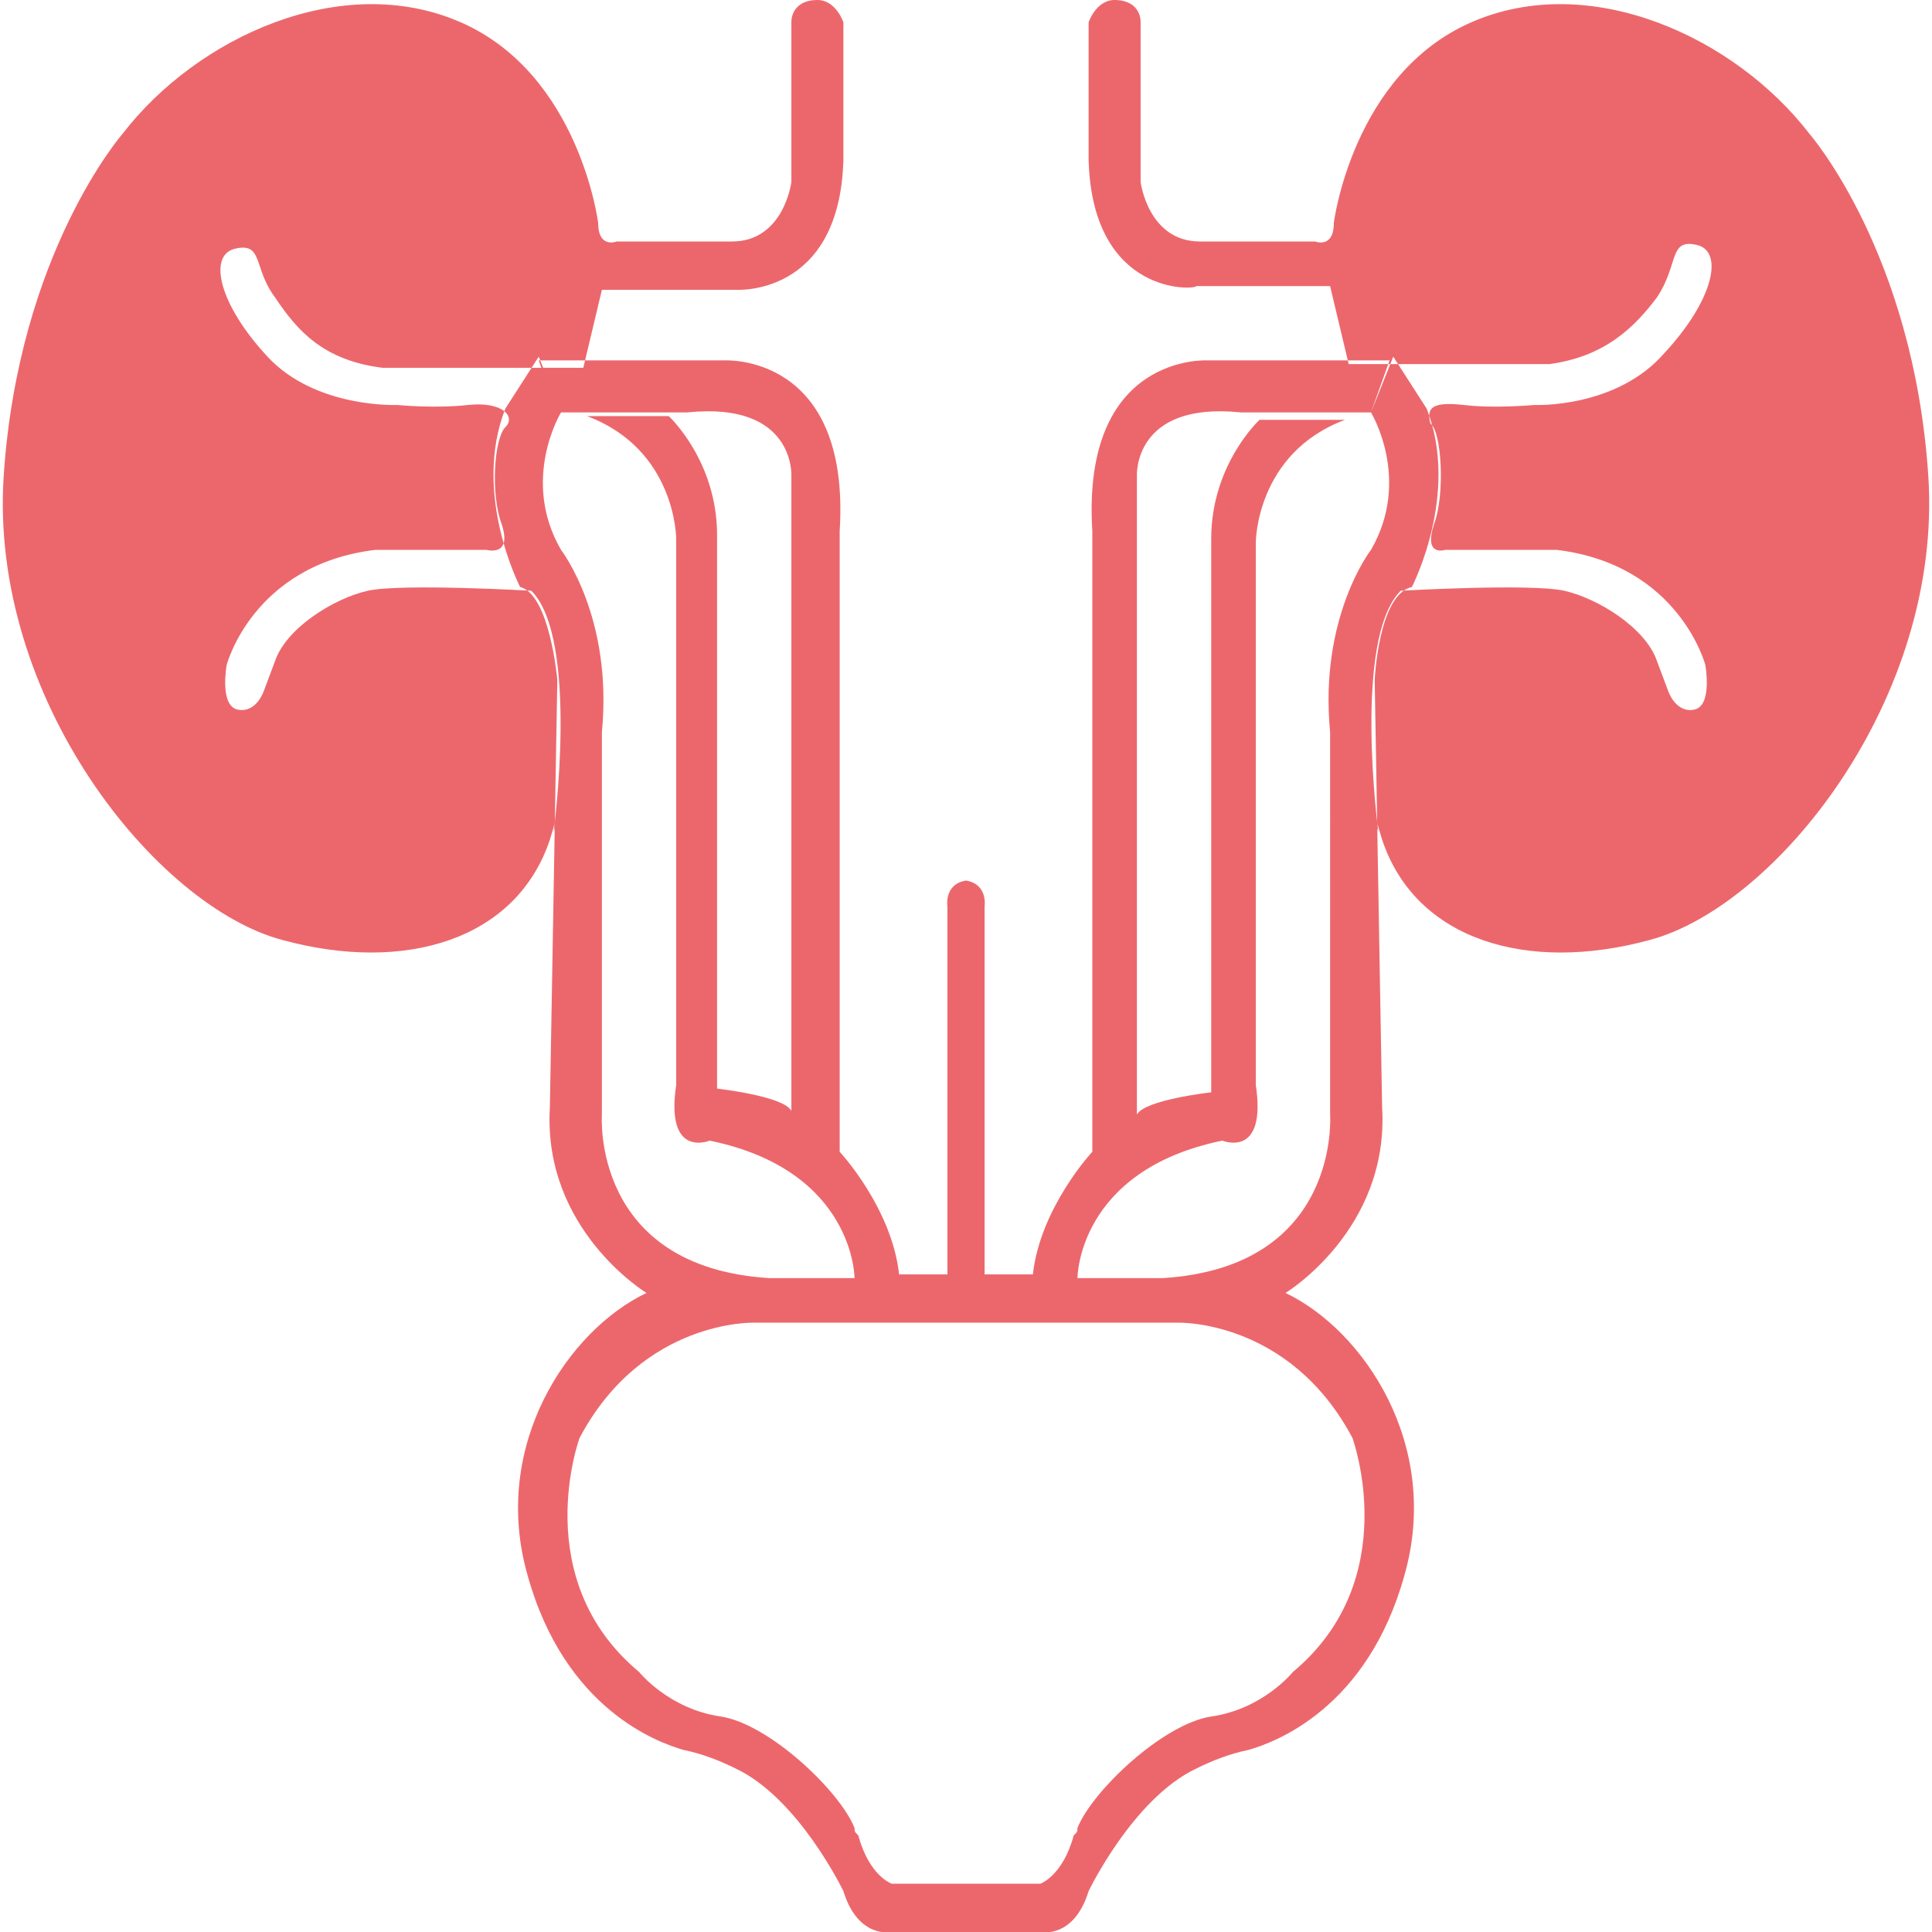 <?xml version="1.0" encoding="UTF-8"?> <svg xmlns="http://www.w3.org/2000/svg" version="1.1" id="Layer_1" x="0" y="0" viewBox="0 0 52 52" style="enable-background:new 0 0 52 52" xml:space="preserve"><style>.st1{fill:none;stroke:#ec676c;stroke-width:0;stroke-linecap:round;stroke-linejoin:round}</style><path d="M37.9 9.7h-5.4s-3.4-.2-3.1 4.6V31s-1.4 1.5-1.6 3.3h-1.3v-9.9s.1-.6-.5-.7v11.9h5.7s3-.1 4.7 3.1c0 0 1.4 3.8-1.6 6.3 0 0-.8 1-2.2 1.2-1.3.2-3.2 2-3.6 3 0 .1 0 .1-.1.2-.3 1.1-.9 1.3-.9 1.3h-2V52h2s.9.2 1.3-1.1c0 0 1.2-2.5 2.9-3.3.4-.2.9-.4 1.4-.5.7-.2 3.2-1.1 4.2-4.7 1-3.5-1.1-6.6-3.2-7.6 0 0 2.8-1.7 2.6-5L37 18.3s.1-2.3 1-2.5c0 0 1.3-2.5.4-4.8l-.9-1.4-.6 1.5s1.1 1.8 0 3.7c0 0-1.4 1.8-1.1 4.9V30s.3 4.1-4.5 4.4H29s0-2.9 3.9-3.7c0 0 1.2.5.9-1.5V14.6s0-2.4 2.4-3.3h-2.3s-1.3 1.2-1.3 3.2v14.9s-1.8.2-2 .6V12.8s-.1-2 2.8-1.7h3.5l.5-1.4m-8.1-5.4V.6s.2-.6.7-.6c.5 0 .7.3.7.6v4.3s.2 1.6 1.6 1.6h3.1s.5.2.5-.5c0 0 .5-4 3.7-5.4 3.2-1.4 7.1.4 9.1 3 0 0 2.8 3.2 3.2 9.2.4 6-4.1 11.6-7.5 12.5-3.3.9-6.3 0-7.2-2.7-.8-2.7-.1-.2-.1-.2s-.7-5.2.6-6.5c0 0 3.5-.2 4.4 0 .9.2 2.2 1 2.5 1.9l.3.8s.2.6.7.5c.5-.1.3-1.2.3-1.2s-.7-2.7-4-3.1h-3s-.6.2-.3-.7c.3-.8.2-2.5-.1-2.7-.1-.4 0-.6.9-.5.8.1 1.9 0 1.9 0s2.2.1 3.5-1.4c1.3-1.4 1.6-2.7.9-2.9-.8-.2-.5.5-1.1 1.4-.6.8-1.4 1.6-2.9 1.8h-5.4l-.5-2.1h-3.6c0 .1-2.8.3-2.9-3.4zM14.1 9.7h5.4s3.4-.2 3.1 4.6V31s1.4 1.5 1.6 3.3h1.3v-9.9s-.1-.6.5-.7v11.9h-5.7s-3-.1-4.7 3.1c0 0-1.4 3.8 1.6 6.3 0 0 .8 1 2.2 1.2 1.3.2 3.2 2 3.6 3 0 .1 0 .1.1.2.3 1.1.9 1.3.9 1.3h2V52h-2s-.9.2-1.3-1.1c0 0-1.2-2.5-2.9-3.3-.4-.2-.9-.4-1.4-.5-.7-.2-3.2-1.1-4.2-4.7-1-3.5 1.1-6.6 3.2-7.6 0 0-2.8-1.7-2.6-5l.2-11.5s-.2-2.3-1-2.5c0 0-1.3-2.5-.4-4.8l.9-1.4.6 1.5s-1.1 1.8 0 3.7c0 0 1.4 1.8 1.1 4.9V30s-.3 4.1 4.5 4.4H23s0-2.9-3.9-3.7c0 0-1.2.5-.9-1.5V14.5s0-2.4-2.4-3.3H18s1.3 1.2 1.3 3.2v14.9s1.8.2 2 .6V12.8s.1-2-2.8-1.7H15l-.5-1.4m8.2-5.4V.6S22.5 0 22 0s-.7.3-.7.6v4.3s-.2 1.6-1.6 1.6h-3.1s-.5.2-.5-.5c0 0-.5-4-3.7-5.4-3.2-1.4-7.1.4-9.1 3 0 0-2.8 3.2-3.2 9.2-.4 6 4.1 11.6 7.5 12.5 3.3.9 6.3 0 7.2-2.7.8-2.7.1-.2.1-.2s.7-5.2-.6-6.5c0 0-3.5-.2-4.4 0-.9.2-2.2 1-2.5 1.9l-.3.8s-.2.6-.7.5c-.5-.1-.3-1.2-.3-1.2s.7-2.7 4-3.1h3s.7.2.4-.7c-.3-.8-.2-2.3.1-2.6.3-.3-.1-.7-1-.6s-1.9 0-1.9 0-2.2.1-3.5-1.3c-1.3-1.4-1.6-2.7-.9-2.9.8-.2.5.5 1.1 1.3.6.9 1.3 1.7 2.9 1.9h5.4l.5-2.1h3.6s2.8.2 2.9-3.5z" style="fill:#ec676c"></path><path class="st1" d="m37.7 9.9-.1-.2v.2h.1M37.7 9.9l.7 1.1c0 .1.1.2.1.2h0c0-.2.2-.3.9-.2.8.1 1.9 0 1.9 0s2.2.1 3.5-1.4c1.3-1.4 1.6-2.7.9-2.9-.5-.1-.5.1-.6.5-.1.2-.2.6-.4.9-.6.8-1.4 1.6-2.9 1.8h-4.1M37.8 15.9h.2c.8 0 3.4-.1 4.1 0 .9.2 2.2 1 2.5 1.9l.3.8s.2.6.7.5c.5-.1.3-1.2.3-1.2s-.7-2.7-4-3.1h-2.7v0h-.8c-.2.6-.4 1-.4 1s-.1 0-.2.1zM36.2 9.7v.1l.1-.1h-.1M36.9 11.1h0V11M36.9 11.1h0V11M14.3 9.9h-4C8.7 9.7 8 8.9 7.4 8c-.3-.3-.3-.6-.4-.8-.1-.4-.2-.6-.7-.5-.7.2-.4 1.5.9 2.9s3.5 1.4 3.5 1.4 1.1.1 1.9 0c.4 0 .7 0 .9.1M14.3 9.9h0M36.9 11h.1-.1M13.6 11.2v.3c.1-.1.1-.2 0-.3zM12.7 14.9h0-2.6c-3.3.4-4 3.1-4 3.1s-.2 1 .3 1.1c.5.1.7-.5.7-.5l.3-.8c.3-1 1.6-1.8 2.5-1.9.7-.1 3.1 0 4 0h.2c-.1 0-.1-.1-.2-.1 0 0-.2-.4-.4-1h-.8z"></path><path class="st1" d="M13.5 11.1s0-.1.1-.1l.7-1.1M13.5 11.1s0 .1 0 0h0c.1.1.1 0 0 0M15 11.1h0M37.1 22.2c0 .1.1.3.1.4.8 2.7 3.8 3.6 7.2 2.7 3.3-.9 7.8-6.5 7.5-12.5-.4-6-3.2-9.2-3.2-9.2-2-2.6-5.9-4.4-9.1-3S35.9 6 35.9 6c0 .7-.5.5-.5.5h-3.1c-1.4 0-1.6-1.6-1.6-1.6V.6c0-.3-.3-.6-.7-.6-.5 0-.7.6-.7.6v3.7c.1 3.8 2.9 3.5 2.9 3.5h3.6l.4 1.9"></path><path class="st1" d="M36.2 9.7h-3.7s-3.4-.2-3.1 4.6V31s-1.4 1.5-1.6 3.3h-1.3v-9.9s.1-.6-.5-.7v11.9h5.7s3-.1 4.7 3.1c0 0 1.4 3.8-1.6 6.3 0 0-.8 1-2.2 1.2-1.3.2-3.2 2-3.6 3 0 .1 0 .1-.1.2-.3 1.1-.9 1.3-.9 1.3h-2v0h-1.9s-.6-.2-.9-1.3c0-.1 0-.1-.1-.2-.4-1.1-2.3-2.8-3.6-3-1.4-.2-2.2-1.2-2.2-1.2-3.1-2.5-1.6-6.3-1.6-6.3 1.7-3.2 4.7-3.1 4.7-3.1H26V23.7c-.5.1-.5.7-.5.7v9.9h-1.3c-.3-1.8-1.6-3.3-1.6-3.3V14.3c.3-4.8-3.1-4.6-3.1-4.6h-3.7"></path><path class="st1" d="M15.8 9.7h-.2l.1.1.1-.1M15 11.1s-1.1 1.8 0 3.7c0 0 1.4 1.8 1.1 4.9V30s-.3 4.1 4.5 4.4h2.3s0-2.9-3.9-3.7c0 0-1.2.5-.9-1.5V14.5s0-2.4-2.4-3.3H18s1.3 1.2 1.3 3.2v14.9s1.8.2 2 .6V12.8s.1-2-2.8-1.7H15"></path><path class="st1" d="M14.9 22.2v.2-.2h0v7.7c-.2 3.4 2.6 5 2.6 5-2.1.9-4.2 4-3.2 7.6 1 3.5 3.4 4.5 4.2 4.7.5.1.9.3 1.4.5 1.7.8 2.9 3.3 2.9 3.3.3 1.2 1.2 1 1.2 1h2v0h2s.9.2 1.3-1.1c0 0 1.2-2.5 2.9-3.3.4-.2.9-.4 1.4-.5.7-.2 3.2-1.1 4.2-4.7 1-3.5-1.1-6.6-3.2-7.6 0 0 2.8-1.7 2.6-5l-.2-7.7h0c.1.2.1.3.1.3v-.2"></path><path class="st1" d="m15.8 9.7.4-1.9h3.6s2.8.3 2.9-3.5V.6S22.5 0 22 0s-.7.3-.7.6v4.3s-.2 1.6-1.6 1.6h-3.1s-.5.2-.5-.5c0 0-.5-4-3.7-5.4-3.2-1.4-7.1.4-9.1 3 0 0-2.8 3.2-3.2 9.2-.4 6 4.1 11.6 7.5 12.5 3.3.9 6.3 0 7.2-2.7 0-.2.1-.3.1-.4M14.9 22.2h0c0-.1 0 0 0 0M36.9 11.1h-3.5c-2.9-.3-2.8 1.7-2.8 1.7V30c.3-.4 2-.6 2-.6V14.5c0-2 1.3-3.2 1.3-3.2h2.3c-2.5.9-2.4 3.3-2.4 3.3v14.6c.3 1.9-.9 1.5-.9 1.5-3.8.8-3.9 3.7-3.9 3.7h2.3c4.8-.3 4.5-4.4 4.5-4.4V19.7c-.3-3.1 1.1-4.9 1.1-4.9 1.1-1.9.1-3.7 0-3.7M36.8 21.3s0 0 0 0"></path><path class="st1" d="M15.1 21.7c.1-.4.1-.6 0 0h0zM15 11.1h0M37.1 22.2v-.1h0v.1M15 11.1v-.2h0v.2"></path></svg> 